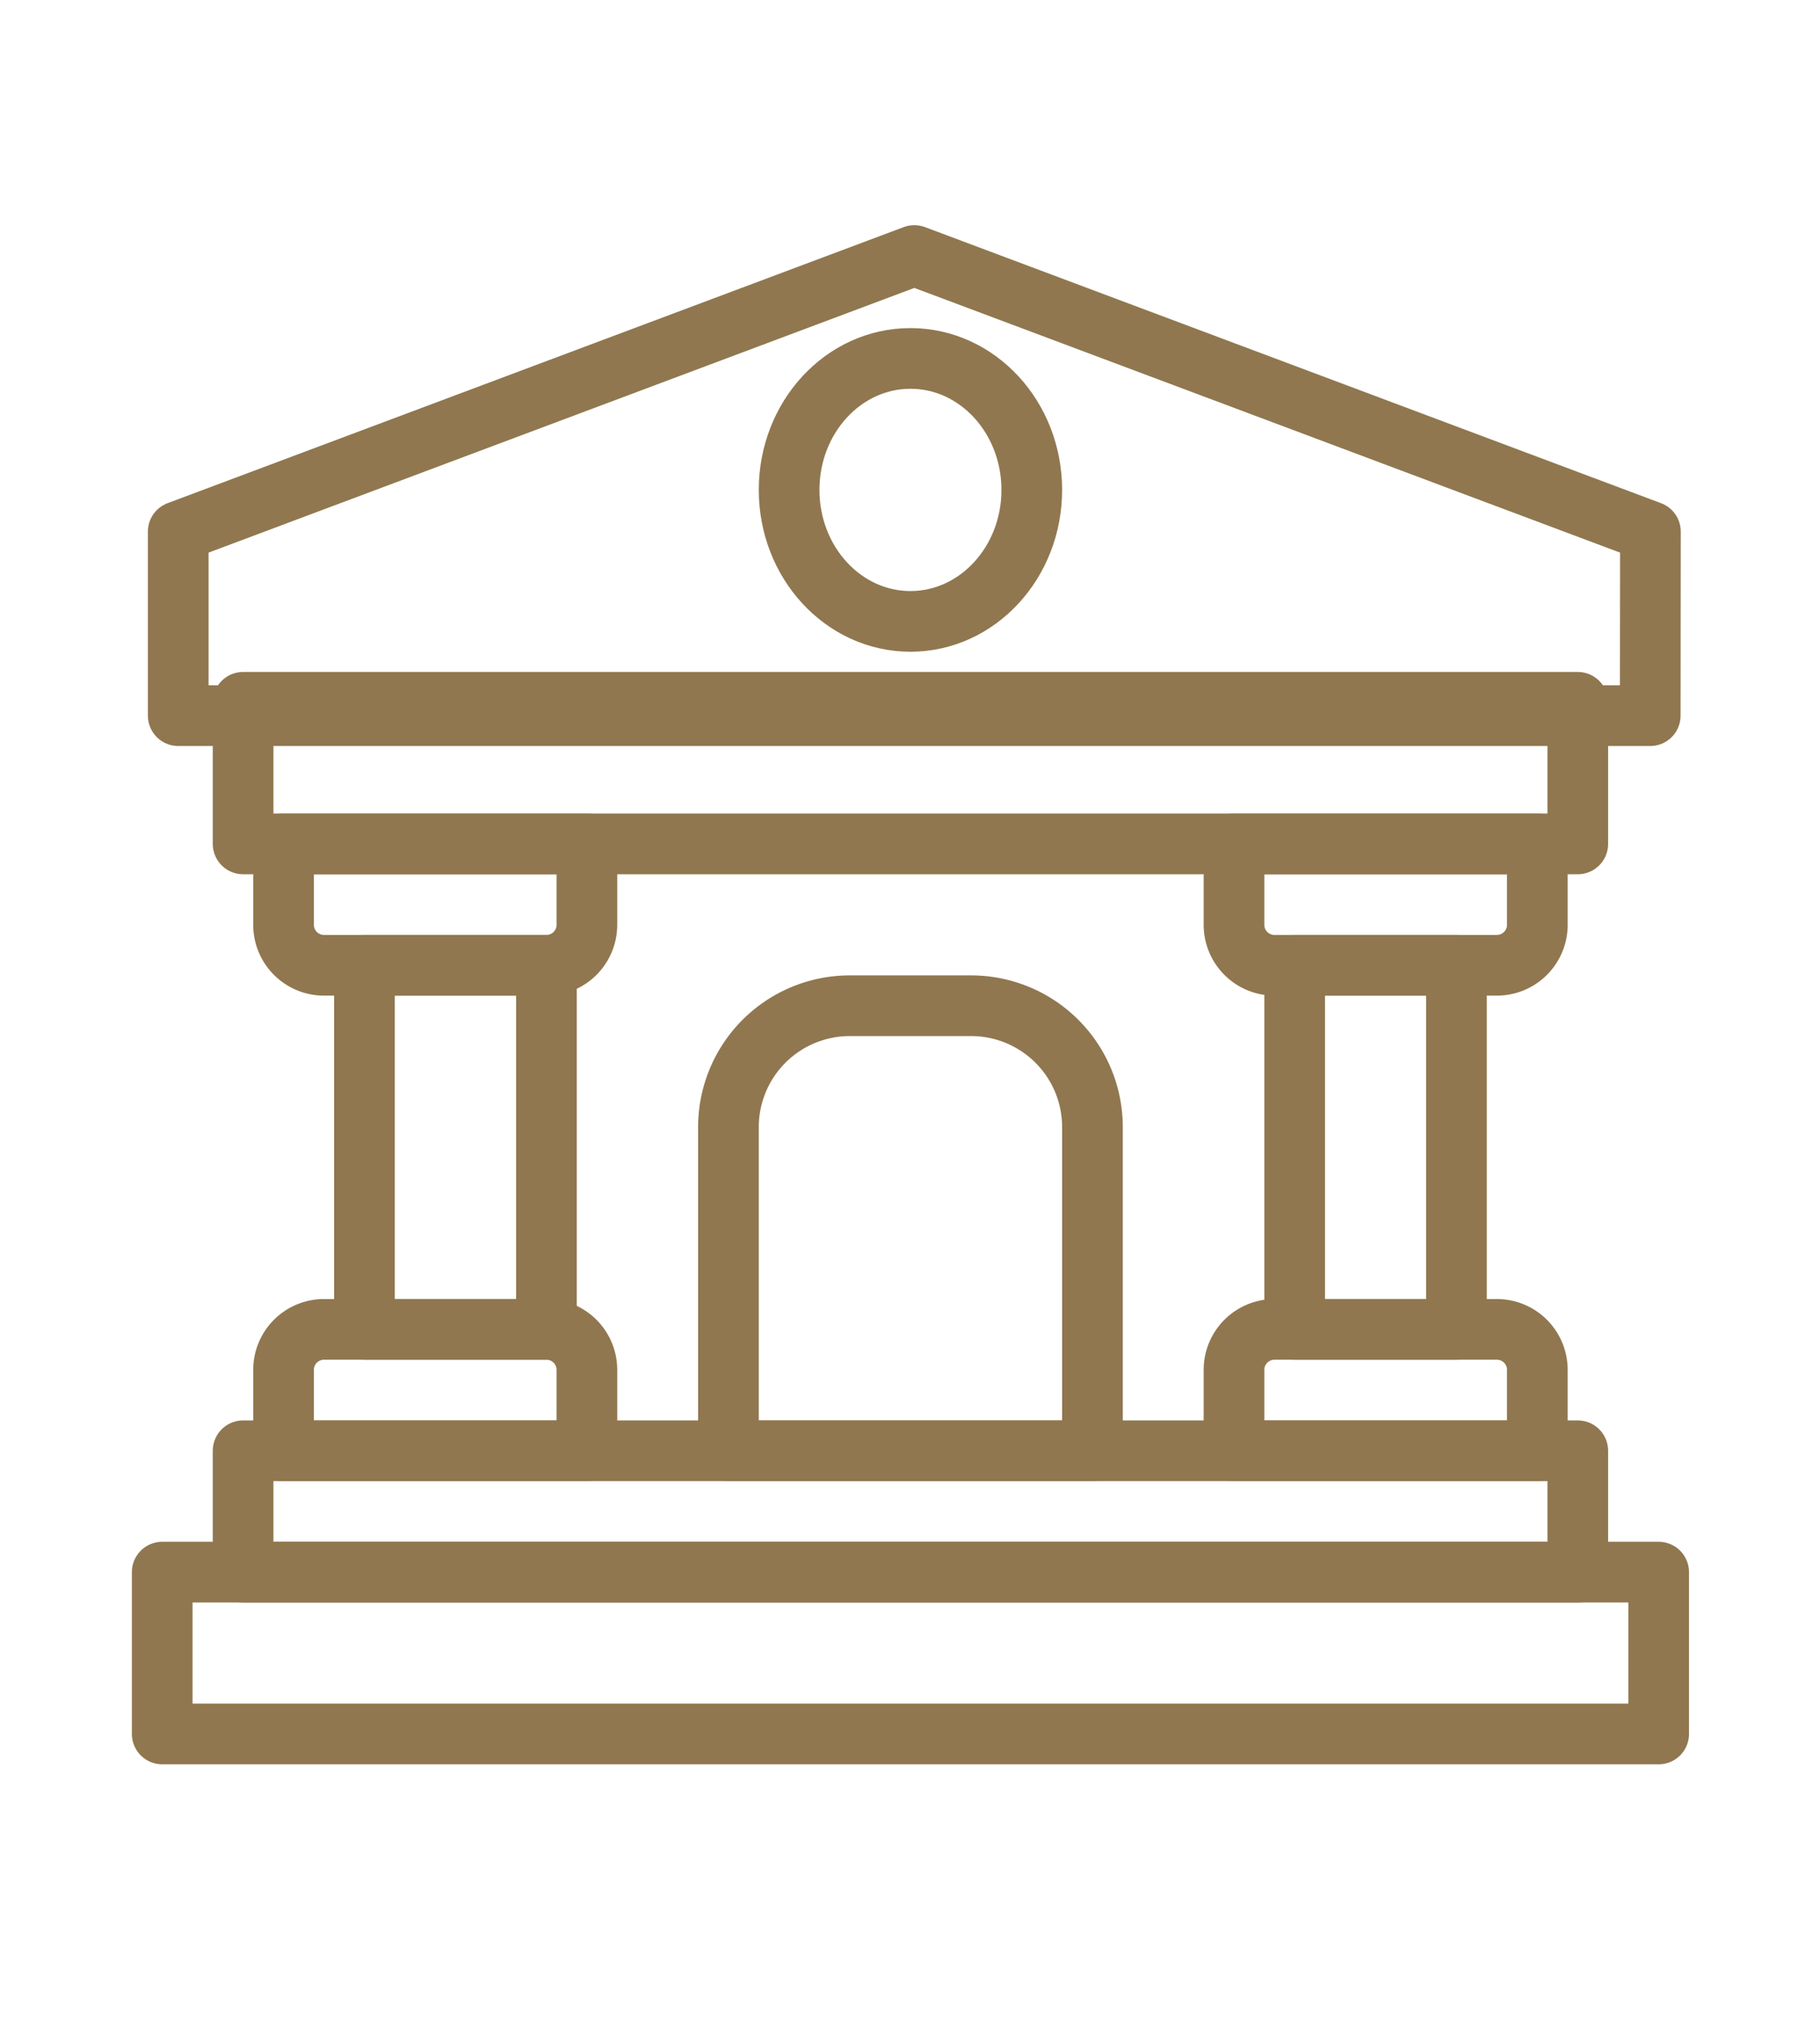 <svg xmlns="http://www.w3.org/2000/svg" width="90" height="100" viewBox="0 0 90 100">
  <g id="Group_334" data-name="Group 334" transform="translate(-1242 -719)">
    <g id="Group_323" data-name="Group 323" transform="translate(1250.512 731.632)">
      <path id="Path_7422" data-name="Path 7422" d="M80.791,30.747H8v-9.1L44.4,8,80.8,21.648Z" transform="translate(-7.698 -8)" fill="none" stroke="#90774f" stroke-linecap="round" stroke-linejoin="round" stroke-width="3"/>
      <rect id="Rectangle_7" data-name="Rectangle 7" width="66" height="7" transform="translate(3.51 22.087)" fill="none" stroke="#90774f" stroke-linecap="round" stroke-linejoin="round" stroke-width="3"/>
      <rect id="Rectangle_8" data-name="Rectangle 8" width="74" height="8" transform="translate(-0.49 65.087)" fill="none" stroke="#90774f" stroke-linecap="round" stroke-linejoin="round" stroke-width="3"/>
      <rect id="Rectangle_9" data-name="Rectangle 9" width="66" height="6" transform="translate(3.51 59.087)" fill="none" stroke="#90774f" stroke-linecap="round" stroke-linejoin="round" stroke-width="3"/>
      <path id="Path_7423" data-name="Path 7423" d="M0,0H15V4a2,2,0,0,1-2,2H2A2,2,0,0,1,0,4Z" transform="translate(5.51 29.087)" fill="none" stroke="#90774f" stroke-linecap="round" stroke-linejoin="round" stroke-width="3"/>
      <path id="Path_7424" data-name="Path 7424" d="M2,0H13a2,2,0,0,1,2,2V6H0V2A2,2,0,0,1,2,0Z" transform="translate(5.51 53.087)" fill="none" stroke="#90774f" stroke-linecap="round" stroke-linejoin="round" stroke-width="3"/>
      <rect id="Rectangle_10" data-name="Rectangle 10" width="9" height="18" transform="translate(9.51 35.087)" fill="none" stroke="#90774f" stroke-linecap="round" stroke-linejoin="round" stroke-width="3"/>
      <path id="Path_7425" data-name="Path 7425" d="M0,0H15V4a2,2,0,0,1-2,2H2A2,2,0,0,1,0,4Z" transform="translate(52.51 29.087)" fill="none" stroke="#90774f" stroke-linecap="round" stroke-linejoin="round" stroke-width="3"/>
      <path id="Path_7426" data-name="Path 7426" d="M2,0H13a2,2,0,0,1,2,2V6H0V2A2,2,0,0,1,2,0Z" transform="translate(52.51 53.087)" fill="none" stroke="#90774f" stroke-linecap="round" stroke-linejoin="round" stroke-width="3"/>
      <rect id="Rectangle_11" data-name="Rectangle 11" width="8" height="18" transform="translate(55.51 35.087)" fill="none" stroke="#90774f" stroke-linecap="round" stroke-linejoin="round" stroke-width="3"/>
      <ellipse id="Ellipse_1" data-name="Ellipse 1" cx="6" cy="6.5" rx="6" ry="6.5" transform="translate(30.51 5.087)" fill="none" stroke="#90774f" stroke-linecap="round" stroke-linejoin="round" stroke-width="3"/>
      <path id="Path_7427" data-name="Path 7427" d="M6,0h6a6,6,0,0,1,6,6V22H0V6A6,6,0,0,1,6,0Z" transform="translate(27.51 37.087)" fill="none" stroke="#90774f" stroke-linecap="round" stroke-linejoin="round" stroke-width="3"/>
    </g>
    <rect id="Rectangle_15" data-name="Rectangle 15" width="90" height="100" transform="translate(1242 719)" fill="none"/>
  </g>
</svg>
